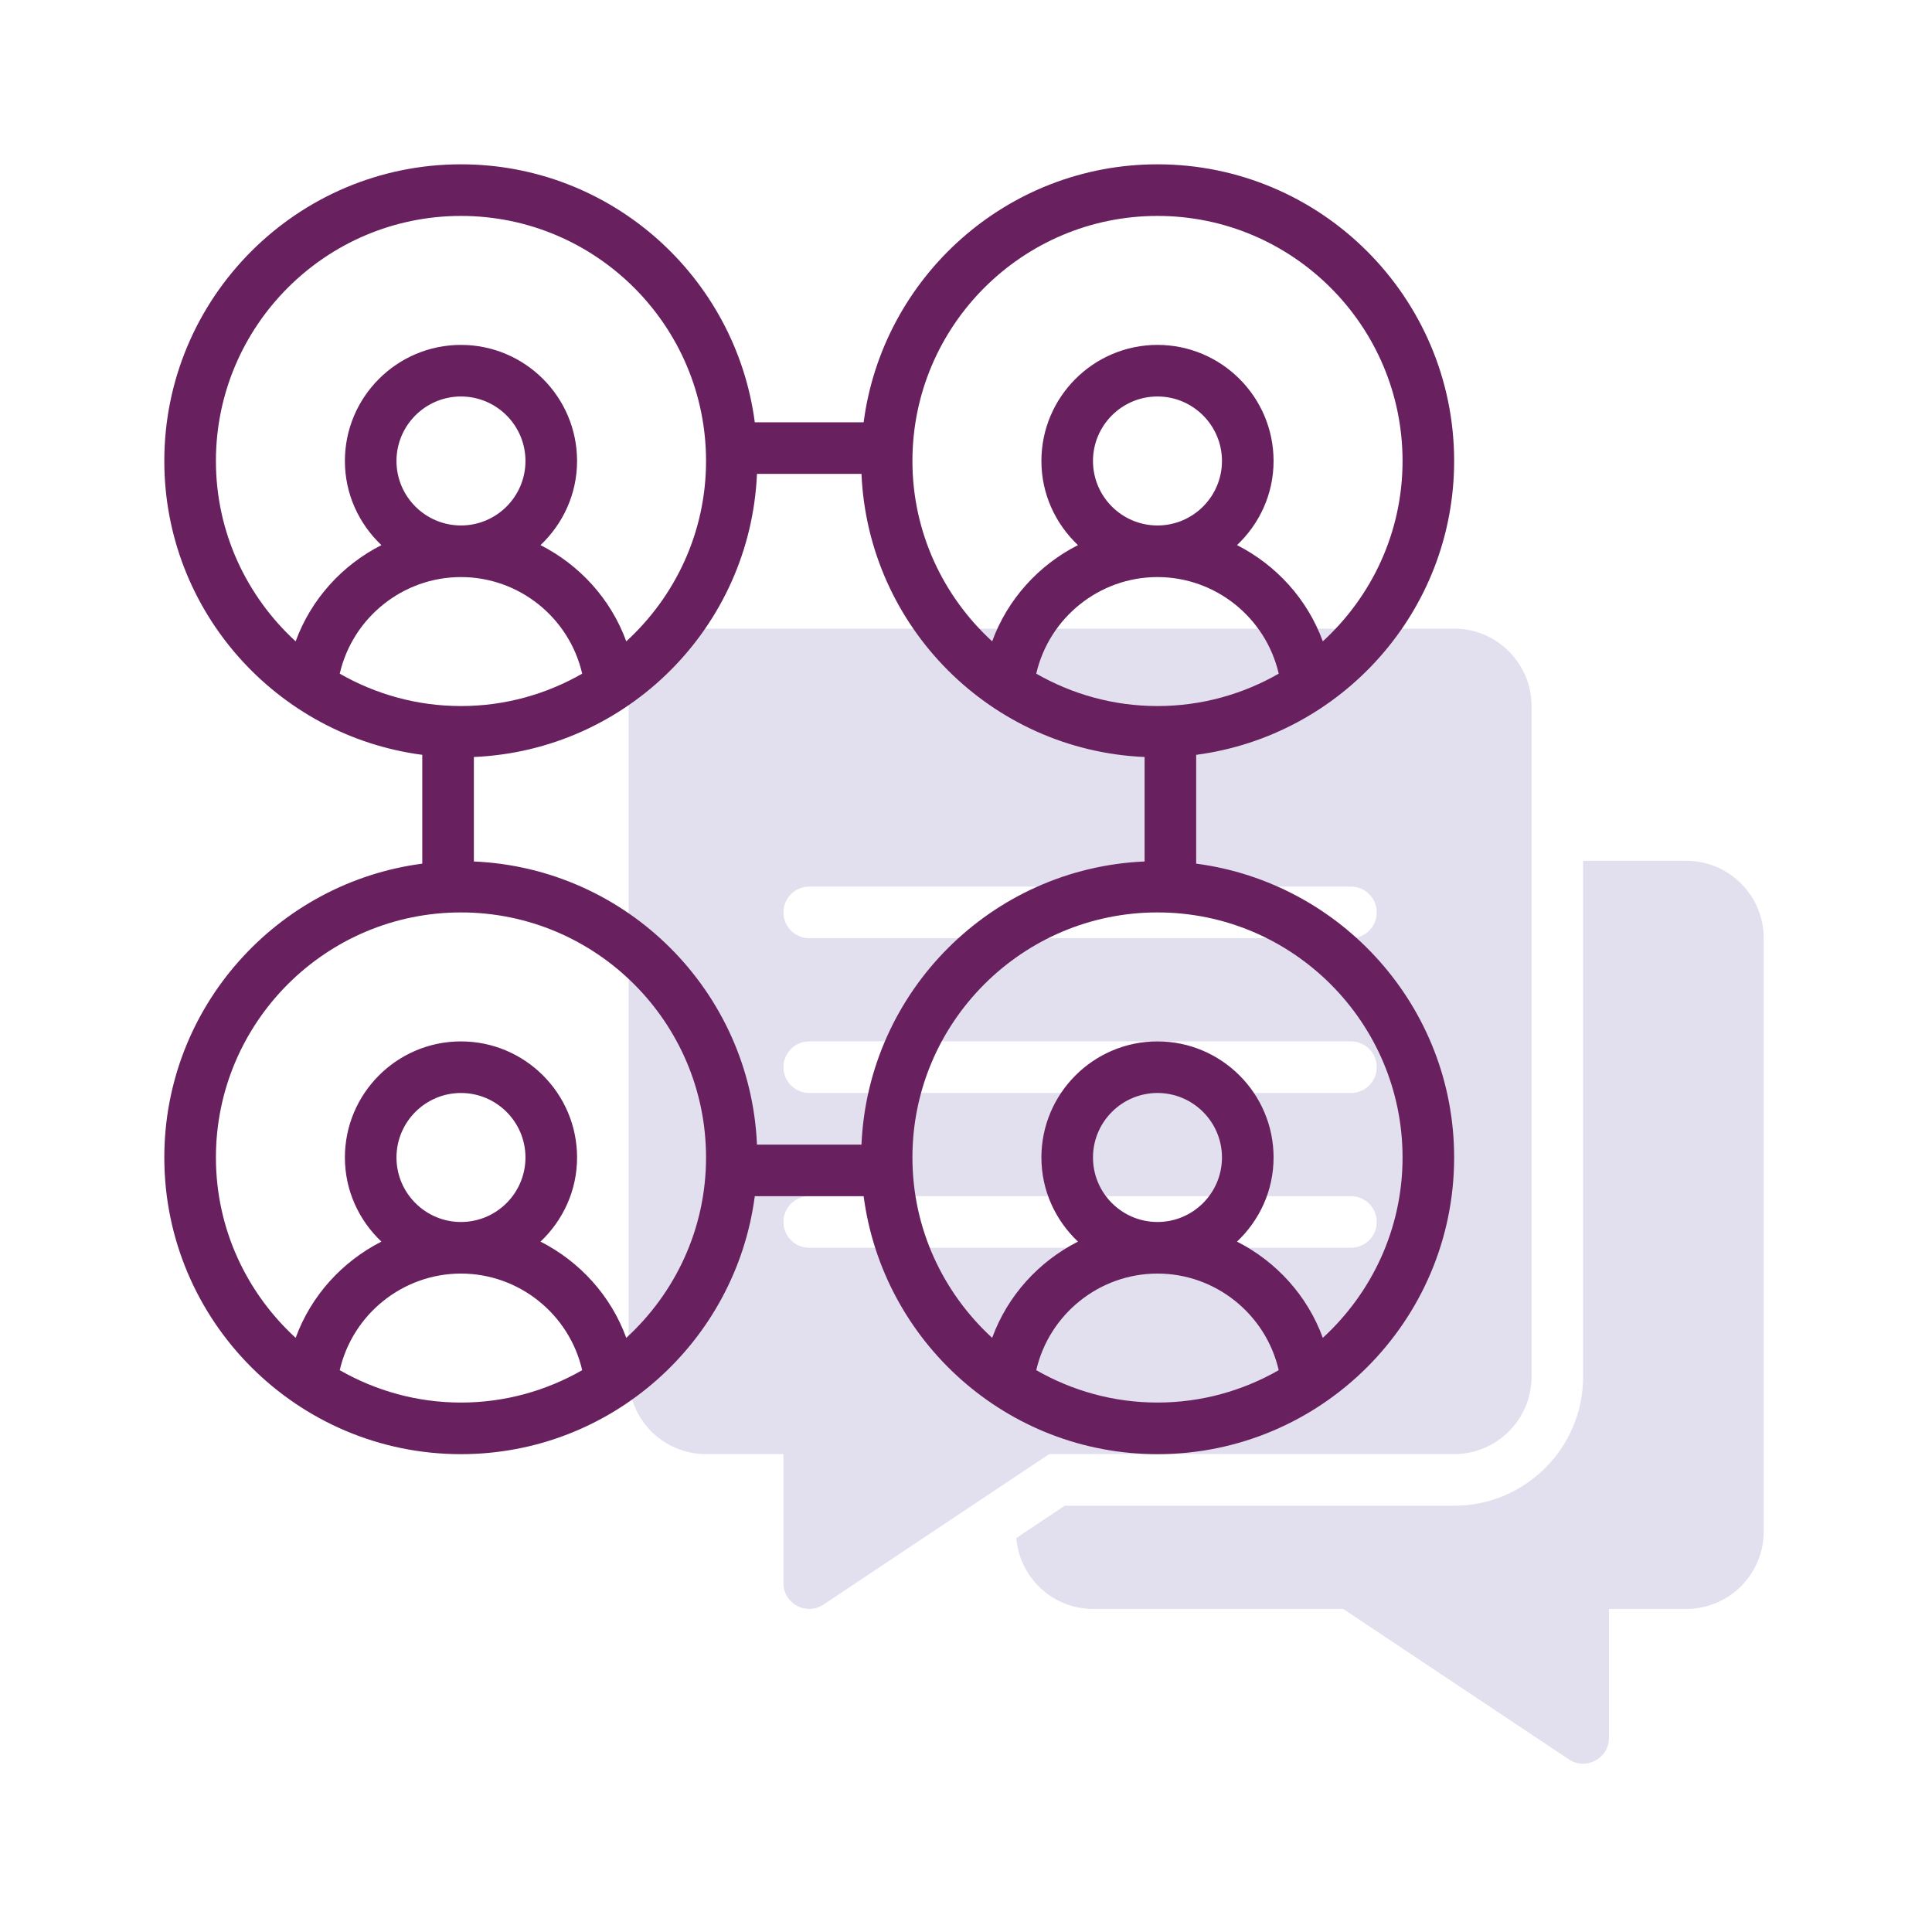 <?xml version="1.0" encoding="UTF-8" standalone="no"?><!DOCTYPE svg PUBLIC "-//W3C//DTD SVG 1.1//EN" "http://www.w3.org/Graphics/SVG/1.1/DTD/svg11.dtd"><svg width="100%" height="100%" viewBox="0 0 100 100" version="1.1" xmlns="http://www.w3.org/2000/svg" xmlns:xlink="http://www.w3.org/1999/xlink" xml:space="preserve" xmlns:serif="http://www.serif.com/" style="fill-rule:evenodd;clip-rule:evenodd;stroke-linejoin:round;stroke-miterlimit:2;"><g id="Background"></g><rect id="Artboard1" x="0" y="0" width="99.794" height="99.794" style="fill:none;"/><g id="Graphics"></g><g><path d="M87.283,44.555l-5.341,0l0,26.705c0,3.681 -2.994,6.676 -6.676,6.676l-20.151,-0l-2.513,1.675c0.176,2.049 1.879,3.666 3.971,3.666l12.948,-0l11.68,7.787c0.886,0.587 2.077,-0.042 2.077,-1.111l-0,-6.676l4.005,-0c2.209,-0 4.006,-1.798 4.006,-4.006l-0,-30.71c-0,-2.209 -1.797,-4.006 -4.006,-4.006Z" style="fill:#e2dfef;fill-rule:nonzero;"/><path d="M69.925,48.561l-28.039,-0c-0.739,-0 -1.335,-0.597 -1.335,-1.336c-0,-0.738 0.596,-1.335 1.335,-1.335l28.039,0c0.737,0 1.336,0.597 1.336,1.335c-0,0.739 -0.599,1.336 -1.336,1.336Zm0,8.011l-28.039,0c-0.739,0 -1.335,-0.597 -1.335,-1.335c-0,-0.739 0.596,-1.335 1.335,-1.335l28.039,-0c0.737,-0 1.336,0.596 1.336,1.335c-0,0.738 -0.599,1.335 -1.336,1.335Zm0,8.011l-28.039,0c-0.739,0 -1.335,-0.596 -1.335,-1.335c-0,-0.738 0.596,-1.335 1.335,-1.335l28.039,-0c0.737,-0 1.336,0.597 1.336,1.335c-0,0.739 -0.599,1.335 -1.336,1.335Zm5.341,-32.045l-38.721,0c-2.21,0 -4.006,1.797 -4.006,4.006l0,34.716c0,2.208 1.796,4.005 4.006,4.005l4.006,0l-0,6.676c-0,1.071 1.192,1.699 2.074,1.111l11.682,-7.787l20.959,0c2.209,0 4.006,-1.797 4.006,-4.005l-0,-34.716c-0,-2.209 -1.797,-4.006 -4.006,-4.006Z" style="fill:#e2dfef;fill-rule:nonzero;"/><path d="M72.596,59.911c-0,3.696 -1.598,7.016 -4.127,9.336c-0.801,-2.191 -2.412,-3.949 -4.441,-4.981c1.159,-1.098 1.892,-2.637 1.892,-4.355c-0,-3.312 -2.696,-6.008 -6.009,-6.008c-3.312,-0 -6.008,2.696 -6.008,6.008c-0,1.718 0.733,3.257 1.892,4.355c-2.03,1.032 -3.64,2.79 -4.441,4.981c-2.529,-2.32 -4.127,-5.64 -4.127,-9.336c-0,-6.993 5.69,-12.684 12.684,-12.684c6.994,-0 12.685,5.691 12.685,12.684Zm-16.023,0c0,-1.841 1.498,-3.338 3.338,-3.338c1.84,0 3.338,1.497 3.338,3.338c0,1.842 -1.498,3.339 -3.338,3.339c-1.84,-0 -3.338,-1.497 -3.338,-3.339Zm-2.937,11.009c0.671,-2.905 3.271,-5 6.275,-5c3.004,-0 5.604,2.095 6.276,5c-1.854,1.061 -3.993,1.676 -6.276,1.676c-2.283,0 -4.422,-0.615 -6.275,-1.676Zm-21.22,-1.673c-0.801,-2.191 -2.41,-3.949 -4.439,-4.981c1.159,-1.098 1.892,-2.637 1.892,-4.355c-0,-3.312 -2.696,-6.008 -6.009,-6.008c-3.314,-0 -6.008,2.696 -6.008,6.008c-0,1.718 0.731,3.257 1.89,4.355c-2.028,1.032 -3.638,2.79 -4.439,4.981c-2.53,-2.32 -4.127,-5.64 -4.127,-9.336c-0,-6.993 5.689,-12.684 12.684,-12.684c6.994,-0 12.685,5.691 12.685,12.684c-0,3.696 -1.598,7.016 -4.129,9.336Zm-11.894,-9.336c0,-1.841 1.497,-3.338 3.338,-3.338c1.84,0 3.338,1.497 3.338,3.338c0,1.842 -1.498,3.339 -3.338,3.339c-1.841,-0 -3.338,-1.497 -3.338,-3.339Zm-2.937,11.009c0.67,-2.905 3.271,-5 6.275,-5c3.004,-0 5.604,2.095 6.274,5c-1.852,1.061 -3.991,1.676 -6.274,1.676c-2.283,0 -4.422,-0.615 -6.275,-1.676Zm-6.409,-47.06c-0,-6.993 5.689,-12.684 12.684,-12.684c6.994,-0 12.685,5.691 12.685,12.684c-0,3.696 -1.598,7.016 -4.129,9.336c-0.801,-2.191 -2.41,-3.949 -4.439,-4.981c1.159,-1.098 1.892,-2.637 1.892,-4.355c-0,-3.312 -2.696,-6.008 -6.009,-6.008c-3.314,-0 -6.008,2.696 -6.008,6.008c-0,1.718 0.731,3.257 1.89,4.355c-2.028,1.032 -3.638,2.79 -4.439,4.981c-2.53,-2.32 -4.127,-5.64 -4.127,-9.336Zm48.735,-12.684c6.994,-0 12.685,5.691 12.685,12.684c-0,3.696 -1.598,7.016 -4.127,9.336c-0.801,-2.191 -2.412,-3.949 -4.441,-4.981c1.159,-1.098 1.892,-2.637 1.892,-4.355c-0,-3.312 -2.696,-6.008 -6.009,-6.008c-3.312,-0 -6.008,2.696 -6.008,6.008c-0,1.718 0.733,3.257 1.892,4.355c-2.03,1.032 -3.64,2.79 -4.441,4.981c-2.529,-2.32 -4.127,-5.64 -4.127,-9.336c-0,-6.993 5.69,-12.684 12.684,-12.684Zm-6.275,23.693c0.671,-2.905 3.271,-5 6.275,-5c3.004,-0 5.604,2.095 6.276,5c-1.854,1.061 -3.993,1.676 -6.276,1.676c-2.283,0 -4.422,-0.615 -6.275,-1.676Zm2.937,-11.009c0,-1.841 1.498,-3.338 3.338,-3.338c1.84,0 3.338,1.497 3.338,3.338c0,1.842 -1.498,3.338 -3.338,3.338c-1.84,0 -3.338,-1.496 -3.338,-3.338Zm-38.988,11.009c0.67,-2.905 3.271,-5 6.275,-5c3.004,-0 5.604,2.095 6.274,5c-1.852,1.061 -3.991,1.676 -6.274,1.676c-2.283,0 -4.422,-0.615 -6.275,-1.676Zm2.937,-11.009c0,-1.841 1.497,-3.338 3.338,-3.338c1.84,0 3.338,1.497 3.338,3.338c0,1.842 -1.498,3.338 -3.338,3.338c-1.841,0 -3.338,-1.496 -3.338,-3.338Zm24.068,35.384l-5.409,-0c-0.344,-7.933 -6.721,-14.311 -14.653,-14.654l-0,-5.408c7.932,-0.343 14.309,-6.721 14.653,-14.654l5.409,0c0.344,7.933 6.721,14.311 14.654,14.654l-0,5.408c-7.933,0.343 -14.31,6.721 -14.654,14.654Zm30.676,-35.384c0,-8.466 -6.888,-15.355 -15.355,-15.355c-7.787,0 -14.223,5.831 -15.209,13.353l-5.634,-0c-0.986,-7.522 -7.422,-13.353 -15.208,-13.353c-8.468,0 -15.355,6.889 -15.355,15.355c0,7.786 5.83,14.222 13.352,15.21l0,5.632c-7.522,0.988 -13.352,7.424 -13.352,15.209c0,8.467 6.887,15.356 15.355,15.356c7.786,-0 14.222,-5.831 15.208,-13.353l5.634,0c0.986,7.522 7.422,13.353 15.209,13.353c8.467,-0 15.355,-6.889 15.355,-15.356c0,-7.785 -5.831,-14.221 -13.352,-15.209l0,-5.632c7.521,-0.988 13.352,-7.424 13.352,-15.21Z" style="fill:#68205f;fill-rule:nonzero;"/></g><g id="Text"></g><g id="Guide"></g><g id="Bleed"></g></svg>